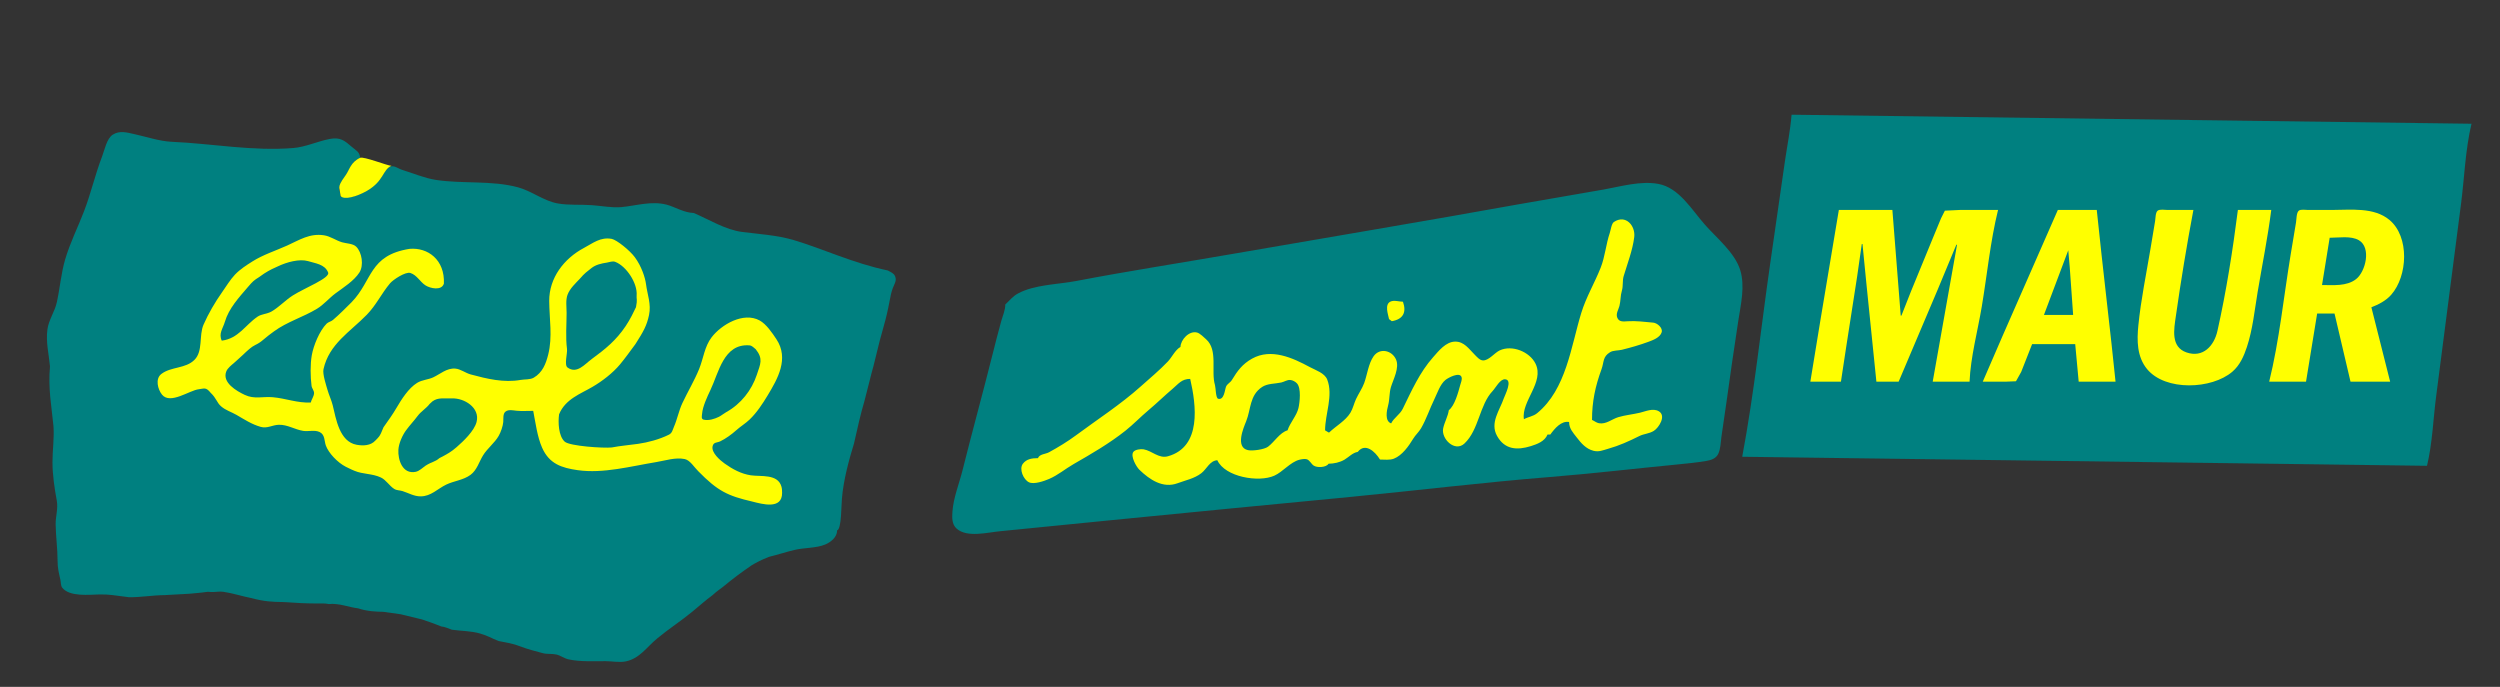 <?xml version="1.0" encoding="UTF-8" standalone="no"?>
<svg xmlns:dc="http://purl.org/dc/elements/1.1/" xmlns:cc="http://creativecommons.org/ns#" xmlns:rdf="http://www.w3.org/1999/02/22-rdf-syntax-ns#" xmlns:svg="http://www.w3.org/2000/svg" xmlns="http://www.w3.org/2000/svg" xmlns:sodipodi="http://sodipodi.sourceforge.net/DTD/sodipodi-0.dtd" xmlns:inkscape="http://www.inkscape.org/namespaces/inkscape" width="3596" height="988" version="1.1" id="svg74">
  <rect width="100%" height="100%" fill="#333333" stroke="none"/>
  <defs id="defs78"></defs>
  <path style="fill:#008080;stroke:none" d="m 2577,165 c -1.79,22.653 -6.49,45.492 -9.73,68 l -21,146 c -13.32,92.407 -22.99,186.262 -40.27,278 l 985,13 c 7.83,-32.509 8.92,-67.84 13.28,-101 12.01,-91.308 23.43,-182.692 35.44,-274 5.05,-38.382 6.3,-79.366 15.28,-117 L 2577,165 M 273,854 c 30,-2.5 22.046,-3.156 30,-2.5 5.997,0.495 12.006,-1.133 18,-0.291 13.936,1.958 27.327,6.593 41,9.172 17.699,4.771 29.744,5.495 46,5.619 18.553,1.316 32.68,2 44,2 10.474,0.098 14.67,-0.433 21,0.88 14.514,-1.66 30.734,5.108 42,6.12 12.209,4.244 27.014,5 36,5 l 25.169,3.519 L 607,891 c 10.977,3.526 18.19,6.379 28,10.171 5.427,0.553 8.988,2.449 15,4.64 13.859,1.89 27.422,1.601 40.999,5.569 10.099,2.861 15.41,6.393 26.001,10.62 11.876,2.452 20.573,3.428 32.089,8.01 9.501,3.72 22.101,6.994 32,9.572 6.053,1.576 12.798,0.485 18.911,1.808 6.308,1.367 11.6,5.727 18,7.092 16.465,3.513 36.157,2.518 53,2.518 9.258,0 19.993,2.228 29,0.367 20.129,-4.158 29.972,-20.337 45.428,-33.154 16.114,-13.363 34.296,-25.067 50.572,-38.524 8.29,-6.855 18.72,-16.108 29,-23.689 7.265,-6.752 11.169,-8.683 16,-12.749 13.61,-11.176 24.84,-19.652 40,-30.026 8.08,-4.748 12.885,-7.312 25,-12.225 14.315,-3.502 24.17,-6.987 37,-10.025 13.66,-3.236 31.25,-2.405 44,-7.757 7.87,-3.305 17.34,-10.684 17,-20.218 6.591,-1.685 6.095,-37.073 6.989,-45.48 2.168,-27.093 10.171,-55.963 17.371,-79.52 5.529,-24.112 9.076,-40.909 15,-61 3.04,-10.753 9.889,-40.029 13.149,-50.938 8.197,-33.767 9.363,-38.462 16.881,-65.062 3.3,-12.559 5.02,-21.939 8.19,-38 3.5,-15.025 9.26,-17.428 5.82,-25.829 -1.74,-4.229 -6.74,-6.01 -10.4,-8.117 -49.35,-10.276 -92.088,-30.787 -136,-43.949 -23.1,-6.695 -49.16,-8.414 -73,-11.391 -24.45,-3.053 -47.59,-17.675 -70,-27.311 -14.335,-0.473 -26.941,-8.679 -39,-11.973 -21.99,-5.71 -43.564,1.403 -65,3.465 -13.613,1.31 -29.306,-1.868 -43,-2.806 -15.808,-1.082 -32.352,0.276 -48,-2.313 -20.836,-3.447 -37.815,-17.959 -58,-23.351 -38.352,-10.244 -79.019,-4.695 -118,-10.638 -16.427,-2.504 -33.096,-9.719 -48.985,-14.586 -4.541,-1.391 -8.093,-4.609 -13.014,-4.997 -10.131,-0.8 -13.612,14.155 -19.82,19.781 -17.102,15.5 -31.193,27.245 -55.181,24.015 -0.103,-4.415 -2.473,-8.99 -1.8,-13.286 1.085,-6.932 5.411,-11.346 8.99,-17 6.756,-10.671 8.451,-20.349 20.81,-25.714 -0.68,-8.608 -5.694,-10.306 -11.576,-15.417 -11.078,-9.629 -17.077,-14.609 -32.424,-11.648 -17.041,3.289 -34.756,11.579 -52,12.972 -59.246,4.785 -116.285,-6.353 -175,-8.946 -17.362,-0.767 -36.979,-7.351 -54,-11.084 -10.543,-2.313 -20.71,-5.481 -30.79,0.804 -8.659,5.398 -11.912,22.393 -15.35,31.319 -10.043,26.079 -16.073,53.051 -26.044,79 -8.951,23.293 -19.962,44.98 -27.046,69 -5.94,20.144 -7.637,41.819 -12.073,62 -2.922,13.295 -11.657,24.963 -13.509,39 -2.401,18.194 2.056,35.306 3.708,53 -2.981,31.51 2.464,59.229 5.006,86 1.246,16.905 -1.461,34.963 -1.432,52 0.03,18.151 2.906,37.404 6.191,55 2.141,11.469 -1.762,22.683 -1.627,34 0.207,17.393 2.788,35.375 2.788,53 0,10.419 1.835,16.95 4.056,27 0.788,3.569 0.343,8.418 2.688,11.391 10.543,13.369 38.81,9.945 53.436,9.663 14.194,-0.274 21.67,1.371 42,3.93 16.936,0.435 34.741,-2.902 52,-2.985 M 1446,438 c 0.07,8.146 -3.72,16.221 -5.85,24 -4.27,15.605 -8.35,31.306 -12.28,47 -13.96,55.781 -29.3,111.215 -43.24,167 -4.85,19.395 -13.29,40.032 -14.65,60 -0.58,8.476 -0.92,18.234 6.15,24.471 14.92,13.143 44.09,5.419 61.87,3.699 53.67,-5.194 107.34,-10.633 161,-16.001 114.28,-11.434 228.67,-22.267 343,-33.339 95.99,-9.295 191.87,-21.018 288,-28.744 60.74,-4.882 121.35,-12.047 182,-17.916 14.01,-1.356 28.1,-2.747 42,-5.091 6.96,-1.173 14.04,-3.243 17.43,-10.083 3.61,-7.285 3.58,-17.051 4.7,-24.996 2.25,-16.01 4.77,-31.985 7,-48 5.53,-39.679 11.15,-79.411 17.29,-119 3.63,-23.384 9.93,-49.781 2.55,-73 -7.9,-24.858 -33.95,-45.833 -50.81,-65 -18.86,-21.43 -37.12,-53.217 -67.16,-58.536 -25.35,-4.49 -53.06,3.614 -78,8.112 -40.29,7.263 -80.71,13.736 -121,21 -138.49,24.969 -277.35,48.086 -416,72.174 -73.96,12.849 -148.28,24.315 -222,38.447 -26.53,5.085 -60.05,5.035 -84,18.115 -7.56,4.126 -11.86,10.081 -18,15.688 z" id="path64"></path>
  <path style="fill:#ffff00;stroke:none" d="m 2645,302 -26.08,156 -14.92,91 h 44 l 7.58,-50 15.69,-101 6.73,-47 h 1 l 5.83,59 14.17,139 h 32 l 56.42,-133 26.58,-64 h 1 l -35,197 h 53 c 1.53,-35.642 11.68,-72.794 17.59,-108 7.7,-45.945 12.27,-93.778 23.41,-139 h -55 l -21.5,1.028 -5.51,10.972 -11.99,29 -31.2,76 -13.8,35 h -1 l -12,-152 h -77 m 315,0 -79.42,181 -28.58,66 h 33 l 14.79,-0.603 7.49,-13.397 15.72,-40 h 62 l 5,54 h 53 l -5.83,-55 -14.34,-128 -6.83,-64 h -56 m 307,0 h -48 c -7.33,57.671 -16.71,117.271 -29.43,174 -4.82,21.517 -20.79,39.161 -44.57,30.893 -22.86,-7.95 -17.93,-33.312 -15.27,-51.893 7.29,-51.051 15.72,-102.319 25.27,-153 h -37 c -3.76,0 -11.26,-1.413 -14.4,1.028 -3.22,2.502 -3.06,11.212 -3.68,14.972 l -6.67,40 c -6.1,36.556 -13.73,73.12 -17.42,110 -2.18,21.85 -2.13,45.203 12.63,62.996 26.38,31.792 92.91,29.092 122.54,3.703 10.89,-9.33 16.6,-22.383 21,-35.699 8.36,-25.317 11.02,-52.787 15.41,-79 6.58,-39.226 14.58,-78.549 19.59,-118 m -3,247 h 53 l 16,-98 h 25 l 23,98 h 57 l -27,-107 c 10.52,-4.082 20.97,-9.432 28.56,-18.039 23.76,-26.956 26.5,-83.422 -2.56,-107.635 C 3414.58,297.642 3381.06,302 3354,302 h -34 c -3.56,0 -10.42,-1.29 -13.4,1.028 -3.5,2.72 -3.32,12.85 -4.01,16.972 l -7.67,46 c -10.01,60.453 -16.27,123.525 -30.92,183 m -1072,54 c -4.15,-25.766 29.8,-53.216 16.7,-79.911 -8.45,-17.208 -33.75,-27.462 -51.61,-19.045 -7.44,3.508 -15.72,14.823 -24.09,14.377 -4.78,-0.255 -8.87,-5.382 -12.03,-8.514 -8.07,-8.024 -15.03,-18.773 -27.97,-18.548 -13.42,0.233 -23.62,13.433 -31.6,22.433 -19.37,21.848 -30.89,48.034 -43.69,74.208 -4.05,8.299 -12.6,12.776 -16.71,21 -9.42,-3.389 -6.39,-18.3 -4.29,-26 2.29,-8.438 1.48,-17.786 3.94,-26 3.36,-11.221 12.71,-27.986 7.37,-40 -5.84,-13.107 -23.23,-17.149 -32.16,-4.674 -7.49,10.455 -9.27,26.865 -13.59,38.635 -2.86,7.803 -8.22,15.396 -11.76,23.039 -2.87,6.215 -4.57,13.968 -8.08,19.7 -7.19,11.715 -20.96,19.098 -30.43,28.3 h -1 l -5,-3 c 0,-23.37 11.99,-49.985 3.11,-72.999 -3.65,-9.455 -16.97,-13.619 -25.11,-18.017 -24.29,-13.122 -55.45,-27.543 -83,-12.145 -14.12,7.89 -21.13,17.716 -29.15,30.902 -2.2,3.615 -6.56,5.324 -8.29,9.348 -1.82,4.222 -2.59,19.964 -11.41,17.45 -3.53,-1.007 -3.37,-15.837 -4.49,-19.539 -6.06,-19.875 4.65,-50.527 -12.77,-65.995 -3.22,-2.864 -8.83,-8.573 -12.99,-9.688 -11.42,-3.054 -23.59,10.229 -23.9,20.683 -7.64,4.302 -12.14,14.658 -18.11,20.957 -11.87,12.528 -26.18,24.348 -38.98,35.818 -29.04,26.021 -62.08,47.301 -93.34,70.467 -12.06,8.941 -25.34,16.977 -38.57,24.228 -5.35,2.933 -13.68,2.459 -16,8.53 -8.25,0.023 -16.31,0.959 -21.68,8.005 -5.83,7.646 0.82,22.993 8.85,26.731 7.21,3.356 21.85,-1.818 28.83,-4.818 12.95,-5.567 23.19,-14.454 35.29,-21.401 25.46,-14.621 51.39,-29.602 74.67,-48.108 11.36,-9.032 21.75,-19.949 32.91,-29.286 11.92,-9.975 22.97,-20.859 34.83,-30.908 8.7,-7.367 13.1,-14.214 25.3,-14.215 8.64,37.693 16.72,97.583 -32,111.275 -13.22,3.715 -22.82,-7.846 -35,-9.997 -4.04,-0.714 -12.55,0.22 -14.97,4.025 -4.01,6.287 4.5,21.161 8.9,25.408 14.72,14.228 33.82,27.233 55.07,19.295 11.52,-4.301 23.95,-6.614 34,-14.359 7.86,-6.069 12.18,-18.055 23,-18.647 11.19,24.189 59.48,32.286 82,22.204 12.23,-5.477 23.08,-19.592 36.01,-22.894 2.89,-0.736 8.04,-1.673 10.89,-0.668 4.01,1.418 6.14,6.573 9.61,8.978 5.07,3.505 18.3,2.84 21.49,-2.62 7.62,-0.021 16.38,-1.898 23,-5.874 6.23,-3.743 11.67,-9.959 19,-11.126 10.67,-13.641 24.85,-0.697 32,11 6.41,0 13.93,1.093 20,-1.283 11.99,-4.696 21.41,-18.241 27.77,-28.717 3.26,-5.376 8.18,-9.625 11.3,-15 7.62,-13.117 12.54,-28.333 19.21,-42 4.27,-8.746 8.14,-21.16 15.89,-27.502 3.99,-3.259 20.19,-11.785 23.05,-4.365 1.36,3.547 -0.92,8.422 -1.86,11.867 -2.8,10.25 -7.88,29.542 -16.36,36 -1.21,8.775 -6.19,17.1 -8.11,26 -3.26,15.057 16.82,34.865 30.58,21.941 20.93,-19.653 21.54,-55.595 40.57,-75.556 4.24,-4.45 10.71,-17.383 17.96,-16.839 11.41,0.859 -0.31,22.706 -1.92,27.45 -5.9,17.307 -20.19,35.134 -9.72,54.004 11.02,19.841 28.89,20.875 48.64,14.687 9.17,-2.873 19.97,-6.829 24,-16.687 h 4 c 6.23,-8.59 15.79,-20.072 27,-18 0.09,9.501 5.48,15.023 10.91,22.1 6.39,8.328 13.44,16.562 24.09,19.29 7.97,2.041 13.66,-0.769 21,-2.826 15.99,-4.477 30.06,-10.865 45,-18.329 6.93,-3.463 14.1,-3.24 21,-7.559 7.08,-4.433 18.31,-21.793 6.89,-28.219 -8.4,-4.73 -18.69,0.224 -26.89,2.168 -10.2,2.419 -20.96,3.387 -31,6.353 -9.5,2.808 -17.68,10.653 -28,8.794 -3.68,-0.664 -6.64,-3.287 -10,-4.772 0,-26.645 4.66,-48.202 13.68,-73 3.79,-10.444 1.47,-17.875 12.32,-24.412 4.69,-2.828 11.7,-2.175 17,-3.487 12.8,-3.171 25.69,-6.873 38,-11.393 6.47,-2.374 16.83,-6.136 19.16,-13.723 1.99,-6.448 -6.5,-13.433 -12.16,-13.926 -12.11,-1.056 -24.82,-2.798 -37,-1.97 -5.5,0.375 -12.07,1.369 -14.69,-5.129 -2.34,-5.828 1.76,-11.6 3.13,-16.96 1.87,-7.324 1.27,-14.54 3.52,-22 2.05,-6.77 0.55,-14.176 2.54,-20.83 5.33,-17.814 12.98,-37.453 15.21,-56.17 1.95,-16.285 -12.27,-33.061 -29.28,-21.682 -3.43,2.299 -4.56,11.795 -5.89,15.682 -5.53,16.261 -6.74,33.874 -13.1,50 -8.67,21.965 -20.86,42.206 -27.88,65 -14.74,47.829 -21.54,109.987 -63.6,144.373 -5.65,4.622 -12.73,5.122 -18.96,8.627 M 338,395 c -7.044,7.486 -12.78,17.153 -18.53,25.286 -10.047,14.209 -19.863,31.006 -26.75,46.803 -6.762,15.51 -0.417,38.013 -12.994,50.535 -12.978,12.922 -33.558,9.492 -47.667,20.319 -9.096,6.979 -5.099,22.175 0.976,29.713 11.834,14.684 39.752,-6.409 52.965,-7.76 7.612,-0.778 9.919,-3.663 17,5.104 8.354,7.849 8.811,14.153 15.025,19.485 6.744,5.786 14.464,7.886 21.975,12.209 11.72,6.744 21.856,13.565 35,17.331 9.387,2.69 16.842,-2.782 26,-3.01 12.631,-0.316 22.844,6.77 35,8.761 7.578,1.242 16.724,-1.788 23.871,1.738 7.766,3.832 6.456,12.712 8.828,19.316 3.861,10.748 16.684,24.406 28.651,30.56 10.298,5.035 8.156,3.947 12.65,5.855 12.036,5.109 25.495,3.75 37.911,9.605 7.396,3.488 12.197,12.037 19.104,16.409 3.602,2.281 8.001,1.892 11.946,3.131 8.658,2.718 16.454,7.591 26.039,7.602 14.945,0.018 24.426,-10.987 37,-16.987 11.202,-5.344 24.608,-6.401 34.816,-13.971 9.327,-6.917 12.22,-18.557 17.983,-27.945 6.307,-10.274 16.601,-17.795 22.527,-28.089 3.017,-5.239 6.084,-13.975 6.581,-20 0.377,-4.574 -0.837,-11.892 3.407,-15.062 4.347,-3.246 10.812,-1.572 15.686,-1.108 7.833,0.746 16.12,0.148 24,0.17 3.332,16.941 5.768,37.069 12.796,53 10.259,23.258 28.106,29.007 51.204,32.3 36.773,5.242 76.606,-5.676 113,-11.625 13.156,-2.15 27.48,-7.129 41,-4.331 7.721,1.598 13.882,12.233 19.43,17.486 28.021,28.617 42.341,35.426 77.57,43.599 14.46,3.685 43.11,11.949 43,-12.429 -0.01,-3.043 -0.11,-6.043 -0.93,-8.996 -5.22,-18.755 -29.72,-14.168 -44.07,-16.305 -13.94,-2.076 -26.48,-8.951 -37.73,-16.985 -6.6,-4.718 -19.25,-15.597 -17.27,-24.709 1.37,-6.326 6.34,-4.966 11,-7.169 7.68,-3.628 16.71,-10.218 22.99,-15.887 6.04,-5.46 13.53,-9.958 19.25,-15.458 10.52,-10.114 18.694,-22.685 25.974,-34.734 14.34,-23.747 31.116,-52.828 12.646,-80.757 -5.88,-8.883 -14.56,-21.792 -24.15,-27.026 -23.36,-12.755 -55.04,5.919 -69.09,24.197 -10.18,13.251 -11.825,30.455 -17.965,45.623 -6.669,16.457 -16.721,33.258 -24.176,49.206 -5.041,10.785 -7.264,23.023 -12.081,34 -2.021,4.606 -2.424,8.907 -7.413,11.362 -13.653,6.718 -29.597,10.987 -44.25,13.11 -12.66,1.834 -25.576,2.77 -37.75,5.184 -12.527,1.228 -60.024,-1.926 -67.567,-8.241 -9.206,-8.148 -9.77,-28.285 -8.229,-39.415 8.928,-22.069 31.451,-29.675 47.811,-39.37 14.182,-8.236 29.5,-19.978 39.999,-32.645 7.372,-8.894 13.248,-17.19 22.001,-28.985 11.728,-18.359 16.383,-26.733 19.61,-42 3.285,-15.541 -2.432,-29.227 -4.324,-44 -1.258,-9.818 -6.556,-25.988 -16.066,-38.899 C 905.932,360.197 887.38,345.253 880,343.619 c -16.266,-3.048 -27.001,6.084 -40.17,13.082 -28.504,15.148 -50.061,43.024 -49.825,76.299 0.184,26.074 4.958,51.404 -1.453,77 -3.341,13.343 -8.217,25.837 -20.722,33.201 -5.37,3.162 -12.84,2.195 -18.83,3.263 -24.35,4.342 -48.366,-1.516 -72,-7.882 -7.189,-1.937 -14.532,-7.753 -22,-8.394 -12.303,-1.057 -21.829,7.924 -32,12.651 -7.258,3.374 -15.853,3.443 -23,7.874 -12.599,7.811 -22.5,23.755 -29.876,36.287 -5.539,9.413 -10.518,16.33 -18.492,27.588 -5.756,14.85 -7.138,14.106 -11.86,19.238 -6.689,7.269 -17.493,7.617 -26.772,5.946 -24.851,-4.478 -29.655,-37.481 -34.419,-56.772 -1.786,-7.23 -5.341,-14.648 -7.453,-22 -2.074,-7.22 -7.383,-22.955 -5.81,-30 8.105,-36.314 37.948,-53.33 62.293,-78.286 13.569,-13.909 21.201,-30.683 33.478,-45.25 4.295,-5.096 22.216,-17.038 29.197,-14.819 9.409,2.991 13.988,12.893 21.739,17.837 6.841,4.362 23.116,8.062 26.461,-2.522 1.542,-34.292 -23.077,-52.402 -49.486,-49.999 -58.542,9.43 -52.839,45.362 -83.285,76.75 -8.666,8.564 -17.527,17.609 -26.805,25.516 -2.696,2.298 -6.812,2.962 -9.172,5.372 -10.174,10.385 -18.756,31.149 -21.274,45.401 -2.291,12.965 -2.036,30.932 -0.331,43.996 0.517,3.959 3.981,6.924 3.588,11.019 -0.428,4.461 -3.663,8.572 -4.721,12.985 -19.643,0.844 -35.783,-6.023 -55,-7.671 -14.142,-1.213 -26.019,3.217 -39.91,-3.313 -11.401,-5.359 -33.201,-17.668 -26.526,-33.966 1.837,-4.485 7.096,-8.632 10.721,-11.7 3.429,-2.902 9.32,-8.531 13.275,-12.029 6.399,-6.129 11.931,-11.364 17.533,-14.043 4.321,-2.067 7.839,-4.313 11.697,-7.676 5.154,-4.492 9.763,-7.884 15.25,-11.918 18.779,-13.805 41.958,-20.47 61.96,-32.602 9.642,-5.848 17.351,-15.244 26.424,-21.993 11.367,-8.454 26.785,-18.024 34.567,-30.178 6.51,-10.169 3.71,-28.981 -4.718,-37.173 -4.686,-4.554 -14.359,-4.479 -20.273,-6.244 -8.795,-2.626 -16.781,-8.682 -26,-10.065 -20.742,-3.11 -35.219,6.743 -53.015,14.772 -16.404,7.402 -34.801,13.247 -49.985,22.893 -8.88,5.642 -17.5,11.065 -25,18.906 z" id="path66"></path>
  <path style="fill:#008080;stroke:none" d="m 3351,342 -11,68 c 16.18,0 35.4,2.077 49,-8.529 13.69,-10.683 22.21,-45.306 3.99,-55.938 C 3381.51,338.84 3363.77,342 3351,342 m -376,18 -35,93 h 42 l -4.91,-69 -2.09,-24 M 372.705,398.559 c -7.465,4.729 -8.867,5.814 -15.99,14.155 -12.946,15.159 -27.561,30.707 -33.279,50.286 -2.749,9.412 -9.313,16.865 -4.436,27 23.997,-3.099 33.331,-22.083 51.455,-34.508 5.628,-3.858 14.195,-3.923 20.26,-7.5 10.803,-6.374 19.98,-16.364 30.49,-23.023 C 438.27,414.157 475.063,399.914 472,392 v 0 c -4.762,-12.203 -18.9,-13.158 -29.039,-16.442 -12.18,-3.392 -30.088,1.182 -43.788,7.804 -4.3,1.943 -10.76,4.619 -19.267,10.144 M 834,401 c -5.515,5.933 -14.233,13.734 -17.671,23 -2.885,7.777 -1.329,17.828 -1.329,26 0,16.976 -1.623,35.255 0.576,52 0.798,6.08 -4.281,22.97 0.742,26.624 13.511,9.831 24.677,-4.756 34.968,-12.284 19.585,-14.329 35.089,-26.924 48.715,-47.34 6.743,-10.103 11.498,-20.209 14.819,-27.18 C 917.14,430.134 915.266,430.24 915.728,425 c 1.538,-17.424 -14.686,-42.218 -30.898,-48.397 -3.74,-1.425 -8.102,0.519 -11.83,1.101 -7.911,1.234 -16.055,2.905 -22.486,8.085 -5.737,4.62 -9.59,7.02 -16.514,15.211 z" id="path68"></path>
  <path style="fill:#ffff00;stroke:none" d="M1998 459L2002 462C2018.34 459.189 2023.4 449.248 2018 434C2012.61 433.955 2005.3 431.435 2000.21 433.742C1991.16 437.848 1996.68 452.242 1998 459z" id="path70"></path>
  <path style="fill:#008080;stroke:none" d="m 1077.96,496.769 c -37.15,-2.851 -44.075,39.301 -56.145,64.407 -4.26,8.857 -11.215,23.733 -11.905,33.824 -0.2,2.911 -1.78,7.706 2.24,8.639 7.43,1.726 15.737,-1.09 21.917,-4.092 3.05,-1.48 7.743,-5.214 10.723,-6.861 20.88,-11.542 36.47,-31.413 43.84,-53.686 5.12,-15.474 9.471,-22.834 -1.62,-36.7 -2.87,-2.182 -5.22,-5.238 -9.05,-5.531 M 1852,619 c 3.63,-11.142 13.1,-20.943 15.69,-32 1.95,-8.373 4.16,-28.69 -2.12,-35.521 -2.31,-2.511 -6.15,-4.608 -9.57,-4.925 -4.55,-0.421 -8.68,2.661 -13,3.623 -8.89,1.982 -19.77,1.23 -27.71,6.525 -18.02,12.016 -15.78,31.893 -22.81,49.298 -3.87,9.589 -15.91,37.387 2.57,41.477 6.55,1.448 23.56,-0.942 28.91,-4.935 8.98,-6.709 16.98,-20.438 28.04,-23.542 M 618,581 c -4.802,6.371 -12.344,10.699 -17.186,17.184 -5.637,7.552 -10.846,12.85 -16.44,20.348 -5.349,7.17 -10.782,18.969 -11.331,28.468 -0.826,14.316 5.882,35.594 24.918,31.657 5.28,-1.093 9.778,-5.84 14.125,-8.785 9.624,-6.102 13.223,-5.118 19.914,-10.872 11.126,-5.699 17.007,-9.01 24.714,-15.746 9.839,-8.599 25.415,-23.303 28.791,-36.254 5.357,-20.553 -17.854,-34.707 -35.505,-33.924 -11.558,0.513 -19.444,-1.814 -27.841,4.154" id="path72"></path>
  <path style="fill:#008080;stroke-width:5.882" d="m 820.355,526.842 c -2.069,-2.069 -3.762,-25.728 -3.762,-52.577 0,-45.89 1.061,-50.024 17.71,-68.986 23.715,-27.01 44.291,-31.889 62.468,-14.812 28.444,26.722 14.324,73.38 -33.941,112.147 -31.886,25.611 -37.749,28.955 -42.476,24.228 z" id="path152"></path>
  <path style="fill:#ffff00;stroke:none" d="m 488.014,270.137 0.993,5.972 0.993,5.972 c 4.932,5.805 23.133,0.897 37.786,-7.554 24.875,-14.346 22.467,-30.635 35.3,-36.015 C 557.696,238.468 523.09,224.693 518,227 c -13.59,6.111 -15.251,17.275 -20.978,25.224 -4.047,5.617 -6.285,9.153 -7.519,11.756 -1.234,2.603 -1.462,4.272 -1.49,6.157 z" id="path70-2"></path>
</svg>
